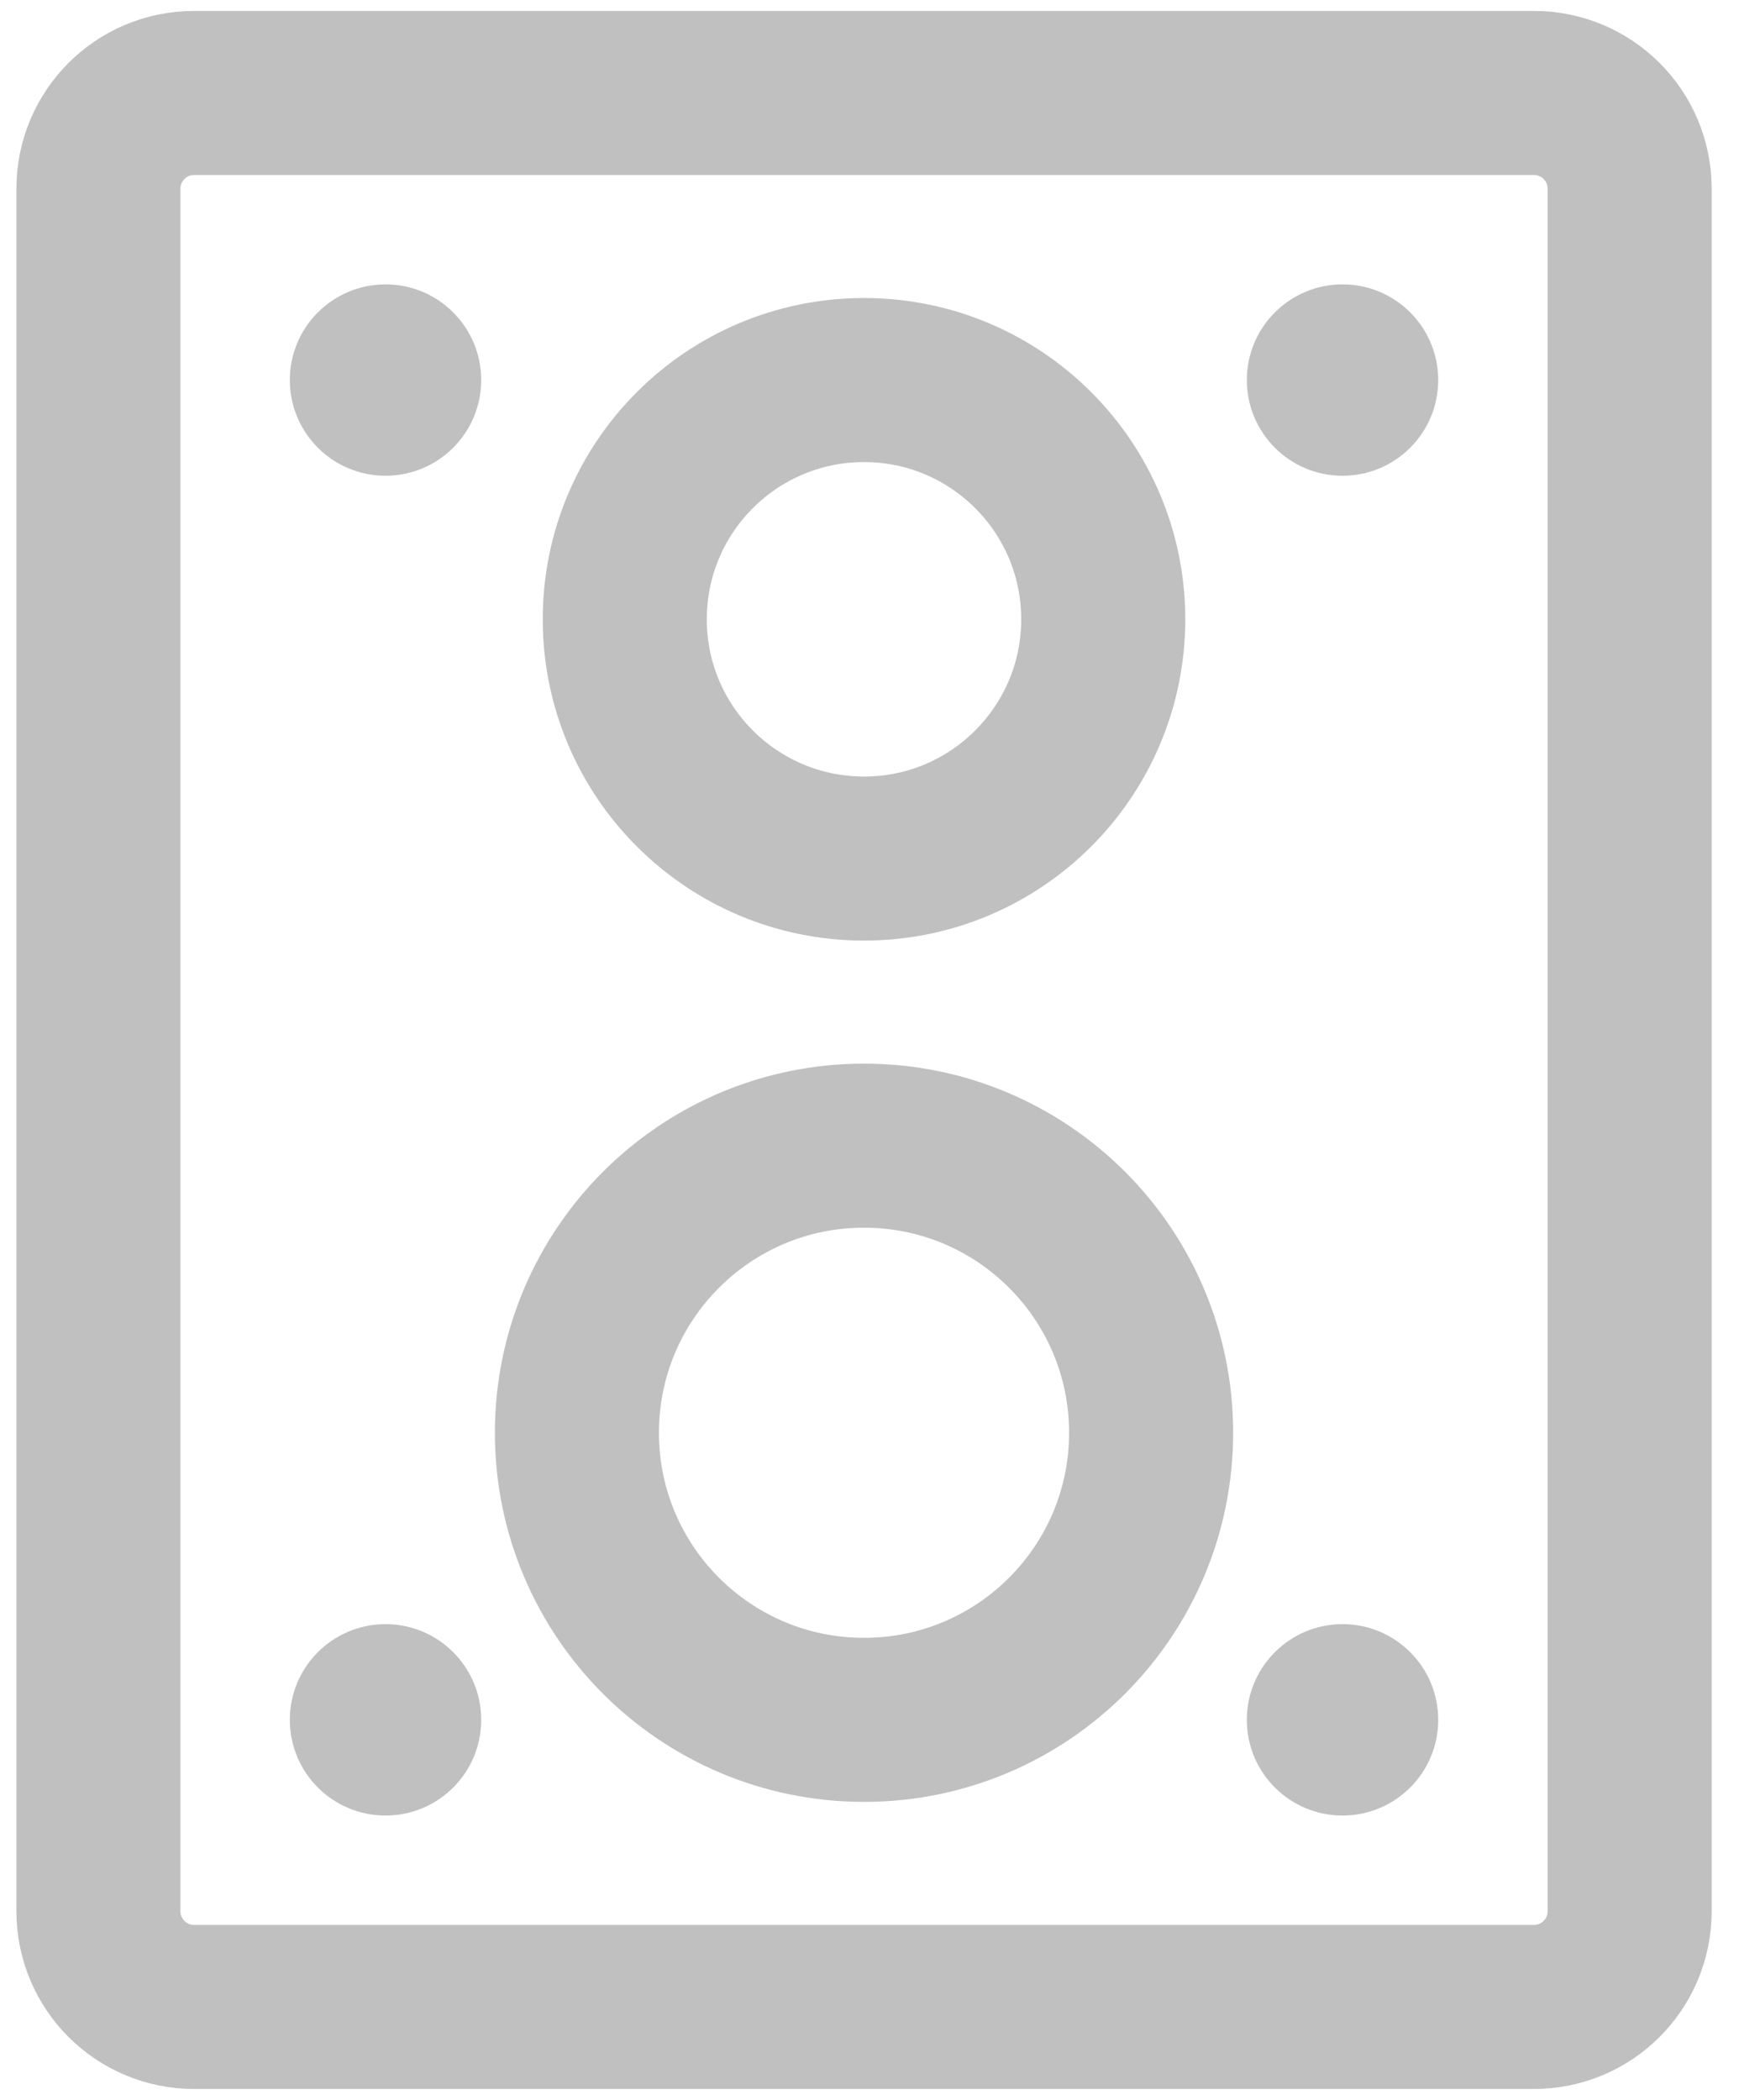 <?xml version="1.0" encoding="UTF-8"?> <svg xmlns="http://www.w3.org/2000/svg" width="53" height="64" viewBox="0 0 53 64" fill="none"> <path d="M46.75 2.833H5.917C4.306 2.833 3 4.139 3 5.75V58.25C3 59.861 4.306 61.167 5.917 61.167H46.75C48.361 61.167 49.667 59.861 49.667 58.25V5.75C49.667 4.139 48.361 2.833 46.75 2.833Z" stroke="#2D2D2D" stroke-opacity="0.3" stroke-width="5" stroke-linecap="round" stroke-linejoin="round"></path> <path d="M26.333 26.167C30.36 26.167 33.624 22.902 33.624 18.875C33.624 14.848 30.36 11.583 26.333 11.583C22.306 11.583 19.041 14.848 19.041 18.875C19.041 22.902 22.306 26.167 26.333 26.167Z" stroke="#2D2D2D" stroke-opacity="0.3" stroke-width="5"></path> <path d="M11.75 14.5C13.361 14.5 14.666 13.194 14.666 11.583C14.666 9.973 13.361 8.667 11.75 8.667C10.139 8.667 8.833 9.973 8.833 11.583C8.833 13.194 10.139 14.5 11.75 14.5Z" fill="#2D2D2D" fill-opacity="0.3"></path> <path d="M11.75 55.333C13.361 55.333 14.666 54.028 14.666 52.417C14.666 50.806 13.361 49.5 11.75 49.5C10.139 49.5 8.833 50.806 8.833 52.417C8.833 54.028 10.139 55.333 11.75 55.333Z" fill="#2D2D2D" fill-opacity="0.3"></path> <path d="M40.917 14.5C42.528 14.5 43.833 13.194 43.833 11.583C43.833 9.973 42.528 8.667 40.917 8.667C39.306 8.667 38 9.973 38 11.583C38 13.194 39.306 14.5 40.917 14.5Z" fill="#2D2D2D" fill-opacity="0.3"></path> <path d="M40.917 55.333C42.528 55.333 43.833 54.028 43.833 52.417C43.833 50.806 42.528 49.5 40.917 49.5C39.306 49.5 38 50.806 38 52.417C38 54.028 39.306 55.333 40.917 55.333Z" fill="#2D2D2D" fill-opacity="0.3"></path> <path d="M26.333 52.417C31.166 52.417 35.083 48.499 35.083 43.667C35.083 38.834 31.166 34.917 26.333 34.917C21.5 34.917 17.583 38.834 17.583 43.667C17.583 48.499 21.5 52.417 26.333 52.417Z" stroke="#2D2D2D" stroke-opacity="0.3" stroke-width="5"></path> </svg> 